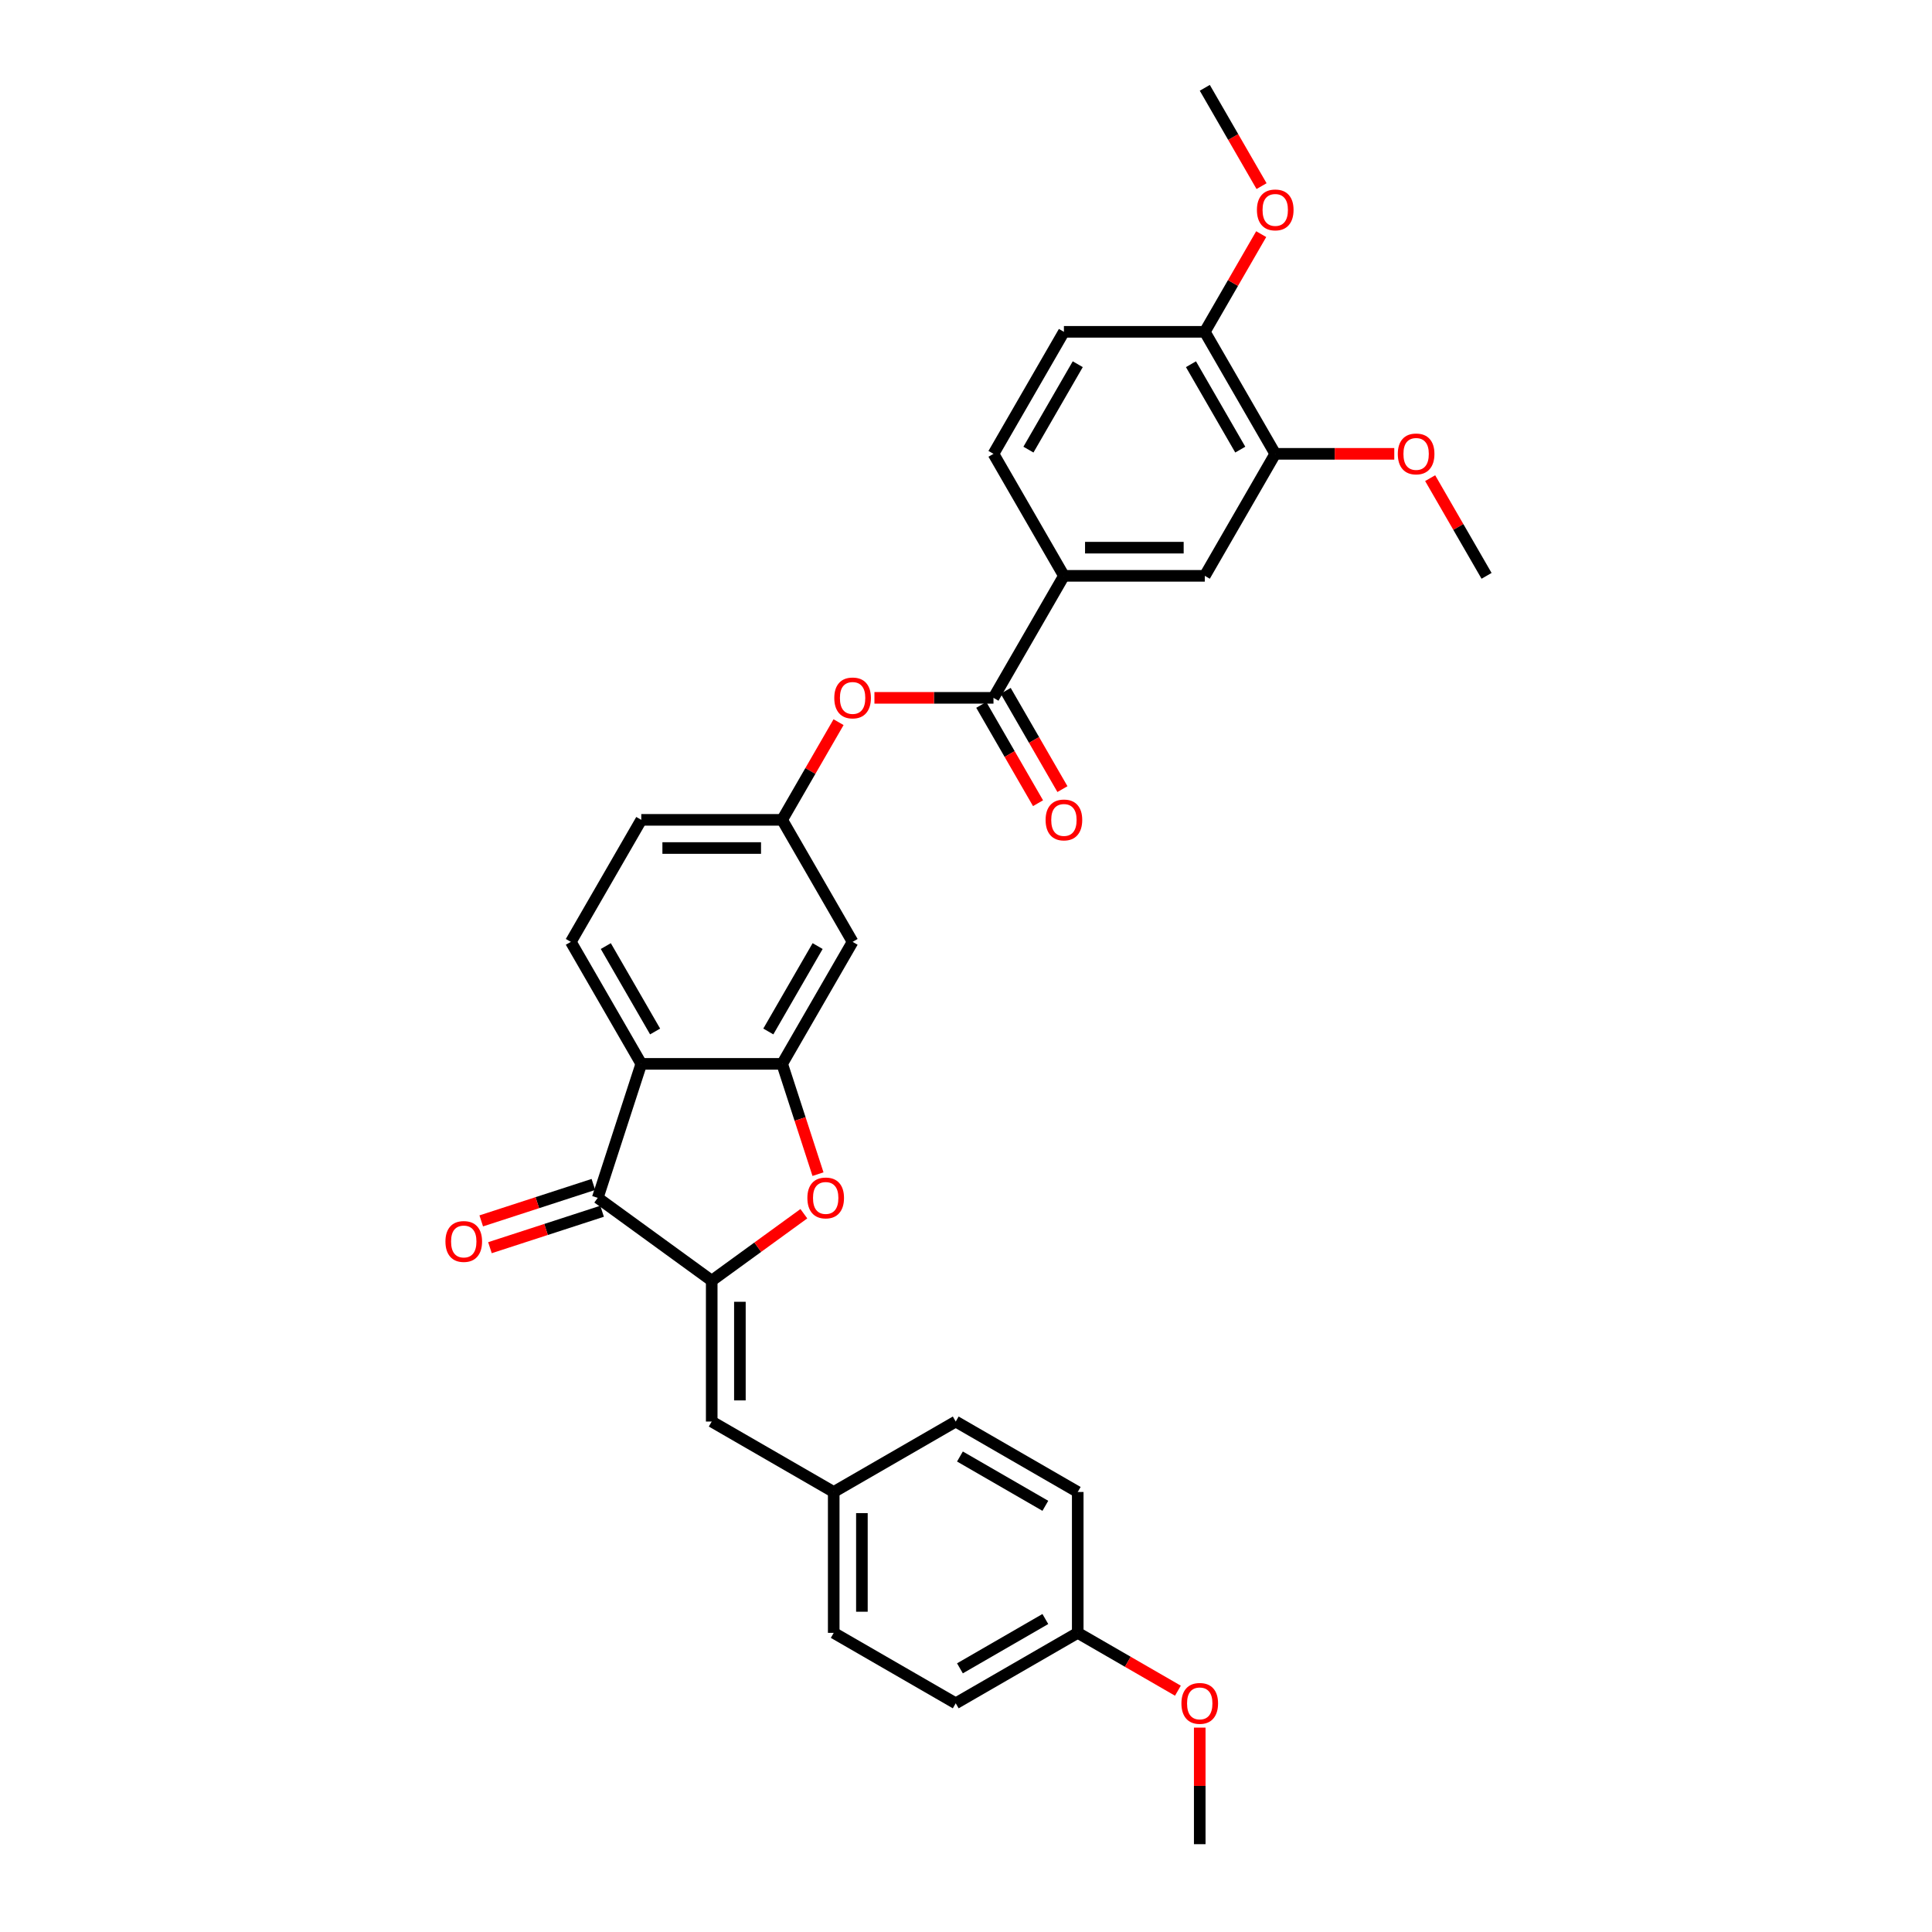 <?xml version='1.0' encoding='iso-8859-1'?>
<svg version='1.1' baseProfile='full'
              xmlns='http://www.w3.org/2000/svg'
                      xmlns:rdkit='http://www.rdkit.org/xml'
                      xmlns:xlink='http://www.w3.org/1999/xlink'
                  xml:space='preserve'
width='1000px' height='1000px' viewBox='0 0 1000 1000'>
<!-- END OF HEADER -->
<rect style='opacity:1.0;fill:#FFFFFF;stroke:none' width='1000' height='1000' x='0' y='0'> </rect>
<path class='bond-1' d='M 368.383,662.867 L 309.39,620.006' style='fill:none;fill-rule:evenodd;stroke:#000000;stroke-width:6px;stroke-linecap:butt;stroke-linejoin:miter;stroke-opacity:1' />
<path class='bond-3' d='M 368.383,662.867 L 392.228,645.543' style='fill:none;fill-rule:evenodd;stroke:#000000;stroke-width:6px;stroke-linecap:butt;stroke-linejoin:miter;stroke-opacity:1' />
<path class='bond-3' d='M 392.228,645.543 L 416.074,628.218' style='fill:none;fill-rule:evenodd;stroke:#FF0000;stroke-width:6px;stroke-linecap:butt;stroke-linejoin:miter;stroke-opacity:1' />
<path class='bond-5' d='M 368.383,662.867 L 368.383,735.787' style='fill:none;fill-rule:evenodd;stroke:#000000;stroke-width:6px;stroke-linecap:butt;stroke-linejoin:miter;stroke-opacity:1' />
<path class='bond-5' d='M 382.967,673.805 L 382.967,724.849' style='fill:none;fill-rule:evenodd;stroke:#000000;stroke-width:6px;stroke-linecap:butt;stroke-linejoin:miter;stroke-opacity:1' />
<path class='bond-0' d='M 331.923,550.656 L 309.39,620.006' style='fill:none;fill-rule:evenodd;stroke:#000000;stroke-width:6px;stroke-linecap:butt;stroke-linejoin:miter;stroke-opacity:1' />
<path class='bond-9' d='M 331.923,550.656 L 295.463,487.506' style='fill:none;fill-rule:evenodd;stroke:#000000;stroke-width:6px;stroke-linecap:butt;stroke-linejoin:miter;stroke-opacity:1' />
<path class='bond-9' d='M 339.084,533.891 L 313.562,489.686' style='fill:none;fill-rule:evenodd;stroke:#000000;stroke-width:6px;stroke-linecap:butt;stroke-linejoin:miter;stroke-opacity:1' />
<path class='bond-31' d='M 331.923,550.656 L 404.843,550.656' style='fill:none;fill-rule:evenodd;stroke:#000000;stroke-width:6px;stroke-linecap:butt;stroke-linejoin:miter;stroke-opacity:1' />
<path class='bond-13' d='M 307.136,613.071 L 278.112,622.502' style='fill:none;fill-rule:evenodd;stroke:#000000;stroke-width:6px;stroke-linecap:butt;stroke-linejoin:miter;stroke-opacity:1' />
<path class='bond-13' d='M 278.112,622.502 L 249.088,631.932' style='fill:none;fill-rule:evenodd;stroke:#FF0000;stroke-width:6px;stroke-linecap:butt;stroke-linejoin:miter;stroke-opacity:1' />
<path class='bond-13' d='M 311.643,626.941 L 282.619,636.372' style='fill:none;fill-rule:evenodd;stroke:#000000;stroke-width:6px;stroke-linecap:butt;stroke-linejoin:miter;stroke-opacity:1' />
<path class='bond-13' d='M 282.619,636.372 L 253.595,645.802' style='fill:none;fill-rule:evenodd;stroke:#FF0000;stroke-width:6px;stroke-linecap:butt;stroke-linejoin:miter;stroke-opacity:1' />
<path class='bond-2' d='M 404.843,550.656 L 414.117,579.199' style='fill:none;fill-rule:evenodd;stroke:#000000;stroke-width:6px;stroke-linecap:butt;stroke-linejoin:miter;stroke-opacity:1' />
<path class='bond-2' d='M 414.117,579.199 L 423.391,607.741' style='fill:none;fill-rule:evenodd;stroke:#FF0000;stroke-width:6px;stroke-linecap:butt;stroke-linejoin:miter;stroke-opacity:1' />
<path class='bond-7' d='M 404.843,550.656 L 441.302,487.506' style='fill:none;fill-rule:evenodd;stroke:#000000;stroke-width:6px;stroke-linecap:butt;stroke-linejoin:miter;stroke-opacity:1' />
<path class='bond-7' d='M 397.682,533.891 L 423.203,489.686' style='fill:none;fill-rule:evenodd;stroke:#000000;stroke-width:6px;stroke-linecap:butt;stroke-linejoin:miter;stroke-opacity:1' />
<path class='bond-4' d='M 514.222,361.205 L 483.413,361.205' style='fill:none;fill-rule:evenodd;stroke:#000000;stroke-width:6px;stroke-linecap:butt;stroke-linejoin:miter;stroke-opacity:1' />
<path class='bond-4' d='M 483.413,361.205 L 452.605,361.205' style='fill:none;fill-rule:evenodd;stroke:#FF0000;stroke-width:6px;stroke-linecap:butt;stroke-linejoin:miter;stroke-opacity:1' />
<path class='bond-6' d='M 514.222,361.205 L 550.682,298.055' style='fill:none;fill-rule:evenodd;stroke:#000000;stroke-width:6px;stroke-linecap:butt;stroke-linejoin:miter;stroke-opacity:1' />
<path class='bond-15' d='M 507.907,364.851 L 522.596,390.294' style='fill:none;fill-rule:evenodd;stroke:#000000;stroke-width:6px;stroke-linecap:butt;stroke-linejoin:miter;stroke-opacity:1' />
<path class='bond-15' d='M 522.596,390.294 L 537.285,415.736' style='fill:none;fill-rule:evenodd;stroke:#FF0000;stroke-width:6px;stroke-linecap:butt;stroke-linejoin:miter;stroke-opacity:1' />
<path class='bond-15' d='M 520.537,357.559 L 535.226,383.002' style='fill:none;fill-rule:evenodd;stroke:#000000;stroke-width:6px;stroke-linecap:butt;stroke-linejoin:miter;stroke-opacity:1' />
<path class='bond-15' d='M 535.226,383.002 L 549.916,408.444' style='fill:none;fill-rule:evenodd;stroke:#FF0000;stroke-width:6px;stroke-linecap:butt;stroke-linejoin:miter;stroke-opacity:1' />
<path class='bond-18' d='M 368.383,735.787 L 431.533,772.247' style='fill:none;fill-rule:evenodd;stroke:#000000;stroke-width:6px;stroke-linecap:butt;stroke-linejoin:miter;stroke-opacity:1' />
<path class='bond-10' d='M 550.682,298.055 L 623.601,298.055' style='fill:none;fill-rule:evenodd;stroke:#000000;stroke-width:6px;stroke-linecap:butt;stroke-linejoin:miter;stroke-opacity:1' />
<path class='bond-10' d='M 561.62,283.471 L 612.663,283.471' style='fill:none;fill-rule:evenodd;stroke:#000000;stroke-width:6px;stroke-linecap:butt;stroke-linejoin:miter;stroke-opacity:1' />
<path class='bond-16' d='M 550.682,298.055 L 514.222,234.905' style='fill:none;fill-rule:evenodd;stroke:#000000;stroke-width:6px;stroke-linecap:butt;stroke-linejoin:miter;stroke-opacity:1' />
<path class='bond-12' d='M 441.302,487.506 L 404.843,424.355' style='fill:none;fill-rule:evenodd;stroke:#000000;stroke-width:6px;stroke-linecap:butt;stroke-linejoin:miter;stroke-opacity:1' />
<path class='bond-8' d='M 434.036,373.791 L 419.439,399.073' style='fill:none;fill-rule:evenodd;stroke:#FF0000;stroke-width:6px;stroke-linecap:butt;stroke-linejoin:miter;stroke-opacity:1' />
<path class='bond-8' d='M 419.439,399.073 L 404.843,424.355' style='fill:none;fill-rule:evenodd;stroke:#000000;stroke-width:6px;stroke-linecap:butt;stroke-linejoin:miter;stroke-opacity:1' />
<path class='bond-19' d='M 295.463,487.506 L 331.923,424.355' style='fill:none;fill-rule:evenodd;stroke:#000000;stroke-width:6px;stroke-linecap:butt;stroke-linejoin:miter;stroke-opacity:1' />
<path class='bond-11' d='M 623.601,298.055 L 660.061,234.905' style='fill:none;fill-rule:evenodd;stroke:#000000;stroke-width:6px;stroke-linecap:butt;stroke-linejoin:miter;stroke-opacity:1' />
<path class='bond-21' d='M 660.061,234.905 L 690.87,234.905' style='fill:none;fill-rule:evenodd;stroke:#000000;stroke-width:6px;stroke-linecap:butt;stroke-linejoin:miter;stroke-opacity:1' />
<path class='bond-21' d='M 690.87,234.905 L 721.678,234.905' style='fill:none;fill-rule:evenodd;stroke:#FF0000;stroke-width:6px;stroke-linecap:butt;stroke-linejoin:miter;stroke-opacity:1' />
<path class='bond-34' d='M 660.061,234.905 L 623.601,171.755' style='fill:none;fill-rule:evenodd;stroke:#000000;stroke-width:6px;stroke-linecap:butt;stroke-linejoin:miter;stroke-opacity:1' />
<path class='bond-34' d='M 641.962,232.724 L 616.44,188.519' style='fill:none;fill-rule:evenodd;stroke:#000000;stroke-width:6px;stroke-linecap:butt;stroke-linejoin:miter;stroke-opacity:1' />
<path class='bond-33' d='M 404.843,424.355 L 331.923,424.355' style='fill:none;fill-rule:evenodd;stroke:#000000;stroke-width:6px;stroke-linecap:butt;stroke-linejoin:miter;stroke-opacity:1' />
<path class='bond-33' d='M 393.905,438.939 L 342.861,438.939' style='fill:none;fill-rule:evenodd;stroke:#000000;stroke-width:6px;stroke-linecap:butt;stroke-linejoin:miter;stroke-opacity:1' />
<path class='bond-14' d='M 623.601,171.755 L 550.682,171.755' style='fill:none;fill-rule:evenodd;stroke:#000000;stroke-width:6px;stroke-linecap:butt;stroke-linejoin:miter;stroke-opacity:1' />
<path class='bond-24' d='M 623.601,171.755 L 638.198,146.473' style='fill:none;fill-rule:evenodd;stroke:#000000;stroke-width:6px;stroke-linecap:butt;stroke-linejoin:miter;stroke-opacity:1' />
<path class='bond-24' d='M 638.198,146.473 L 652.795,121.191' style='fill:none;fill-rule:evenodd;stroke:#FF0000;stroke-width:6px;stroke-linecap:butt;stroke-linejoin:miter;stroke-opacity:1' />
<path class='bond-17' d='M 514.222,234.905 L 550.682,171.755' style='fill:none;fill-rule:evenodd;stroke:#000000;stroke-width:6px;stroke-linecap:butt;stroke-linejoin:miter;stroke-opacity:1' />
<path class='bond-17' d='M 532.321,232.724 L 557.843,188.519' style='fill:none;fill-rule:evenodd;stroke:#000000;stroke-width:6px;stroke-linecap:butt;stroke-linejoin:miter;stroke-opacity:1' />
<path class='bond-22' d='M 431.533,772.247 L 494.683,735.787' style='fill:none;fill-rule:evenodd;stroke:#000000;stroke-width:6px;stroke-linecap:butt;stroke-linejoin:miter;stroke-opacity:1' />
<path class='bond-23' d='M 431.533,772.247 L 431.533,845.166' style='fill:none;fill-rule:evenodd;stroke:#000000;stroke-width:6px;stroke-linecap:butt;stroke-linejoin:miter;stroke-opacity:1' />
<path class='bond-23' d='M 446.117,783.185 L 446.117,834.228' style='fill:none;fill-rule:evenodd;stroke:#000000;stroke-width:6px;stroke-linecap:butt;stroke-linejoin:miter;stroke-opacity:1' />
<path class='bond-20' d='M 557.833,845.166 L 494.683,881.626' style='fill:none;fill-rule:evenodd;stroke:#000000;stroke-width:6px;stroke-linecap:butt;stroke-linejoin:miter;stroke-opacity:1' />
<path class='bond-20' d='M 541.069,838.005 L 496.864,863.527' style='fill:none;fill-rule:evenodd;stroke:#000000;stroke-width:6px;stroke-linecap:butt;stroke-linejoin:miter;stroke-opacity:1' />
<path class='bond-27' d='M 557.833,845.166 L 583.757,860.133' style='fill:none;fill-rule:evenodd;stroke:#000000;stroke-width:6px;stroke-linecap:butt;stroke-linejoin:miter;stroke-opacity:1' />
<path class='bond-27' d='M 583.757,860.133 L 609.681,875.1' style='fill:none;fill-rule:evenodd;stroke:#FF0000;stroke-width:6px;stroke-linecap:butt;stroke-linejoin:miter;stroke-opacity:1' />
<path class='bond-32' d='M 557.833,845.166 L 557.833,772.247' style='fill:none;fill-rule:evenodd;stroke:#000000;stroke-width:6px;stroke-linecap:butt;stroke-linejoin:miter;stroke-opacity:1' />
<path class='bond-28' d='M 740.247,247.491 L 754.844,272.773' style='fill:none;fill-rule:evenodd;stroke:#FF0000;stroke-width:6px;stroke-linecap:butt;stroke-linejoin:miter;stroke-opacity:1' />
<path class='bond-28' d='M 754.844,272.773 L 769.44,298.055' style='fill:none;fill-rule:evenodd;stroke:#000000;stroke-width:6px;stroke-linecap:butt;stroke-linejoin:miter;stroke-opacity:1' />
<path class='bond-25' d='M 494.683,735.787 L 557.833,772.247' style='fill:none;fill-rule:evenodd;stroke:#000000;stroke-width:6px;stroke-linecap:butt;stroke-linejoin:miter;stroke-opacity:1' />
<path class='bond-25' d='M 496.864,753.886 L 541.069,779.408' style='fill:none;fill-rule:evenodd;stroke:#000000;stroke-width:6px;stroke-linecap:butt;stroke-linejoin:miter;stroke-opacity:1' />
<path class='bond-26' d='M 431.533,845.166 L 494.683,881.626' style='fill:none;fill-rule:evenodd;stroke:#000000;stroke-width:6px;stroke-linecap:butt;stroke-linejoin:miter;stroke-opacity:1' />
<path class='bond-29' d='M 652.98,96.34 L 638.291,70.897' style='fill:none;fill-rule:evenodd;stroke:#FF0000;stroke-width:6px;stroke-linecap:butt;stroke-linejoin:miter;stroke-opacity:1' />
<path class='bond-29' d='M 638.291,70.897 L 623.601,45.455' style='fill:none;fill-rule:evenodd;stroke:#000000;stroke-width:6px;stroke-linecap:butt;stroke-linejoin:miter;stroke-opacity:1' />
<path class='bond-30' d='M 620.984,894.212 L 620.984,924.379' style='fill:none;fill-rule:evenodd;stroke:#FF0000;stroke-width:6px;stroke-linecap:butt;stroke-linejoin:miter;stroke-opacity:1' />
<path class='bond-30' d='M 620.984,924.379 L 620.984,954.545' style='fill:none;fill-rule:evenodd;stroke:#000000;stroke-width:6px;stroke-linecap:butt;stroke-linejoin:miter;stroke-opacity:1' />
<path  class='atom-4' d='M 417.897 620.065
Q 417.897 615.106, 420.347 612.335
Q 422.797 609.564, 427.376 609.564
Q 431.955 609.564, 434.406 612.335
Q 436.856 615.106, 436.856 620.065
Q 436.856 625.082, 434.376 627.94
Q 431.897 630.769, 427.376 630.769
Q 422.826 630.769, 420.347 627.94
Q 417.897 625.111, 417.897 620.065
M 427.376 628.436
Q 430.526 628.436, 432.218 626.336
Q 433.939 624.207, 433.939 620.065
Q 433.939 616.01, 432.218 613.969
Q 430.526 611.898, 427.376 611.898
Q 424.226 611.898, 422.505 613.939
Q 420.813 615.981, 420.813 620.065
Q 420.813 624.236, 422.505 626.336
Q 424.226 628.436, 427.376 628.436
' fill='#FF0000'/>
<path  class='atom-9' d='M 431.823 361.264
Q 431.823 356.305, 434.273 353.534
Q 436.723 350.763, 441.302 350.763
Q 445.882 350.763, 448.332 353.534
Q 450.782 356.305, 450.782 361.264
Q 450.782 366.281, 448.303 369.139
Q 445.823 371.968, 441.302 371.968
Q 436.752 371.968, 434.273 369.139
Q 431.823 366.31, 431.823 361.264
M 441.302 369.635
Q 444.453 369.635, 446.144 367.535
Q 447.865 365.405, 447.865 361.264
Q 447.865 357.209, 446.144 355.168
Q 444.453 353.097, 441.302 353.097
Q 438.152 353.097, 436.431 355.138
Q 434.74 357.18, 434.74 361.264
Q 434.74 365.435, 436.431 367.535
Q 438.152 369.635, 441.302 369.635
' fill='#FF0000'/>
<path  class='atom-14' d='M 230.56 642.598
Q 230.56 637.64, 233.01 634.869
Q 235.46 632.098, 240.039 632.098
Q 244.619 632.098, 247.069 634.869
Q 249.519 637.64, 249.519 642.598
Q 249.519 647.615, 247.04 650.473
Q 244.56 653.303, 240.039 653.303
Q 235.489 653.303, 233.01 650.473
Q 230.56 647.644, 230.56 642.598
M 240.039 650.969
Q 243.189 650.969, 244.881 648.869
Q 246.602 646.74, 246.602 642.598
Q 246.602 638.544, 244.881 636.502
Q 243.189 634.431, 240.039 634.431
Q 236.889 634.431, 235.168 636.473
Q 233.476 638.515, 233.476 642.598
Q 233.476 646.769, 235.168 648.869
Q 236.889 650.969, 240.039 650.969
' fill='#FF0000'/>
<path  class='atom-16' d='M 541.202 424.414
Q 541.202 419.455, 543.652 416.684
Q 546.102 413.913, 550.682 413.913
Q 555.261 413.913, 557.711 416.684
Q 560.161 419.455, 560.161 424.414
Q 560.161 429.431, 557.682 432.289
Q 555.203 435.118, 550.682 435.118
Q 546.132 435.118, 543.652 432.289
Q 541.202 429.46, 541.202 424.414
M 550.682 432.785
Q 553.832 432.785, 555.524 430.685
Q 557.245 428.556, 557.245 424.414
Q 557.245 420.359, 555.524 418.318
Q 553.832 416.247, 550.682 416.247
Q 547.532 416.247, 545.811 418.289
Q 544.119 420.33, 544.119 424.414
Q 544.119 428.585, 545.811 430.685
Q 547.532 432.785, 550.682 432.785
' fill='#FF0000'/>
<path  class='atom-22' d='M 723.501 234.963
Q 723.501 230.005, 725.951 227.234
Q 728.401 224.463, 732.981 224.463
Q 737.56 224.463, 740.01 227.234
Q 742.46 230.005, 742.46 234.963
Q 742.46 239.98, 739.981 242.839
Q 737.502 245.668, 732.981 245.668
Q 728.43 245.668, 725.951 242.839
Q 723.501 240.009, 723.501 234.963
M 732.981 243.335
Q 736.131 243.335, 737.822 241.234
Q 739.543 239.105, 739.543 234.963
Q 739.543 230.909, 737.822 228.867
Q 736.131 226.796, 732.981 226.796
Q 729.83 226.796, 728.11 228.838
Q 726.418 230.88, 726.418 234.963
Q 726.418 239.134, 728.11 241.234
Q 729.83 243.335, 732.981 243.335
' fill='#FF0000'/>
<path  class='atom-25' d='M 650.581 108.663
Q 650.581 103.705, 653.032 100.934
Q 655.482 98.163, 660.061 98.163
Q 664.64 98.163, 667.09 100.934
Q 669.541 103.705, 669.541 108.663
Q 669.541 113.68, 667.061 116.538
Q 664.582 119.368, 660.061 119.368
Q 655.511 119.368, 653.032 116.538
Q 650.581 113.709, 650.581 108.663
M 660.061 117.034
Q 663.211 117.034, 664.903 114.934
Q 666.624 112.805, 666.624 108.663
Q 666.624 104.609, 664.903 102.567
Q 663.211 100.496, 660.061 100.496
Q 656.911 100.496, 655.19 102.538
Q 653.498 104.58, 653.498 108.663
Q 653.498 112.834, 655.19 114.934
Q 656.911 117.034, 660.061 117.034
' fill='#FF0000'/>
<path  class='atom-28' d='M 611.504 881.684
Q 611.504 876.726, 613.954 873.955
Q 616.404 871.184, 620.984 871.184
Q 625.563 871.184, 628.013 873.955
Q 630.463 876.726, 630.463 881.684
Q 630.463 886.701, 627.984 889.56
Q 625.505 892.389, 620.984 892.389
Q 616.433 892.389, 613.954 889.56
Q 611.504 886.73, 611.504 881.684
M 620.984 890.055
Q 624.134 890.055, 625.825 887.955
Q 627.546 885.826, 627.546 881.684
Q 627.546 877.63, 625.825 875.588
Q 624.134 873.517, 620.984 873.517
Q 617.833 873.517, 616.113 875.559
Q 614.421 877.601, 614.421 881.684
Q 614.421 885.855, 616.113 887.955
Q 617.833 890.055, 620.984 890.055
' fill='#FF0000'/>
</svg>
